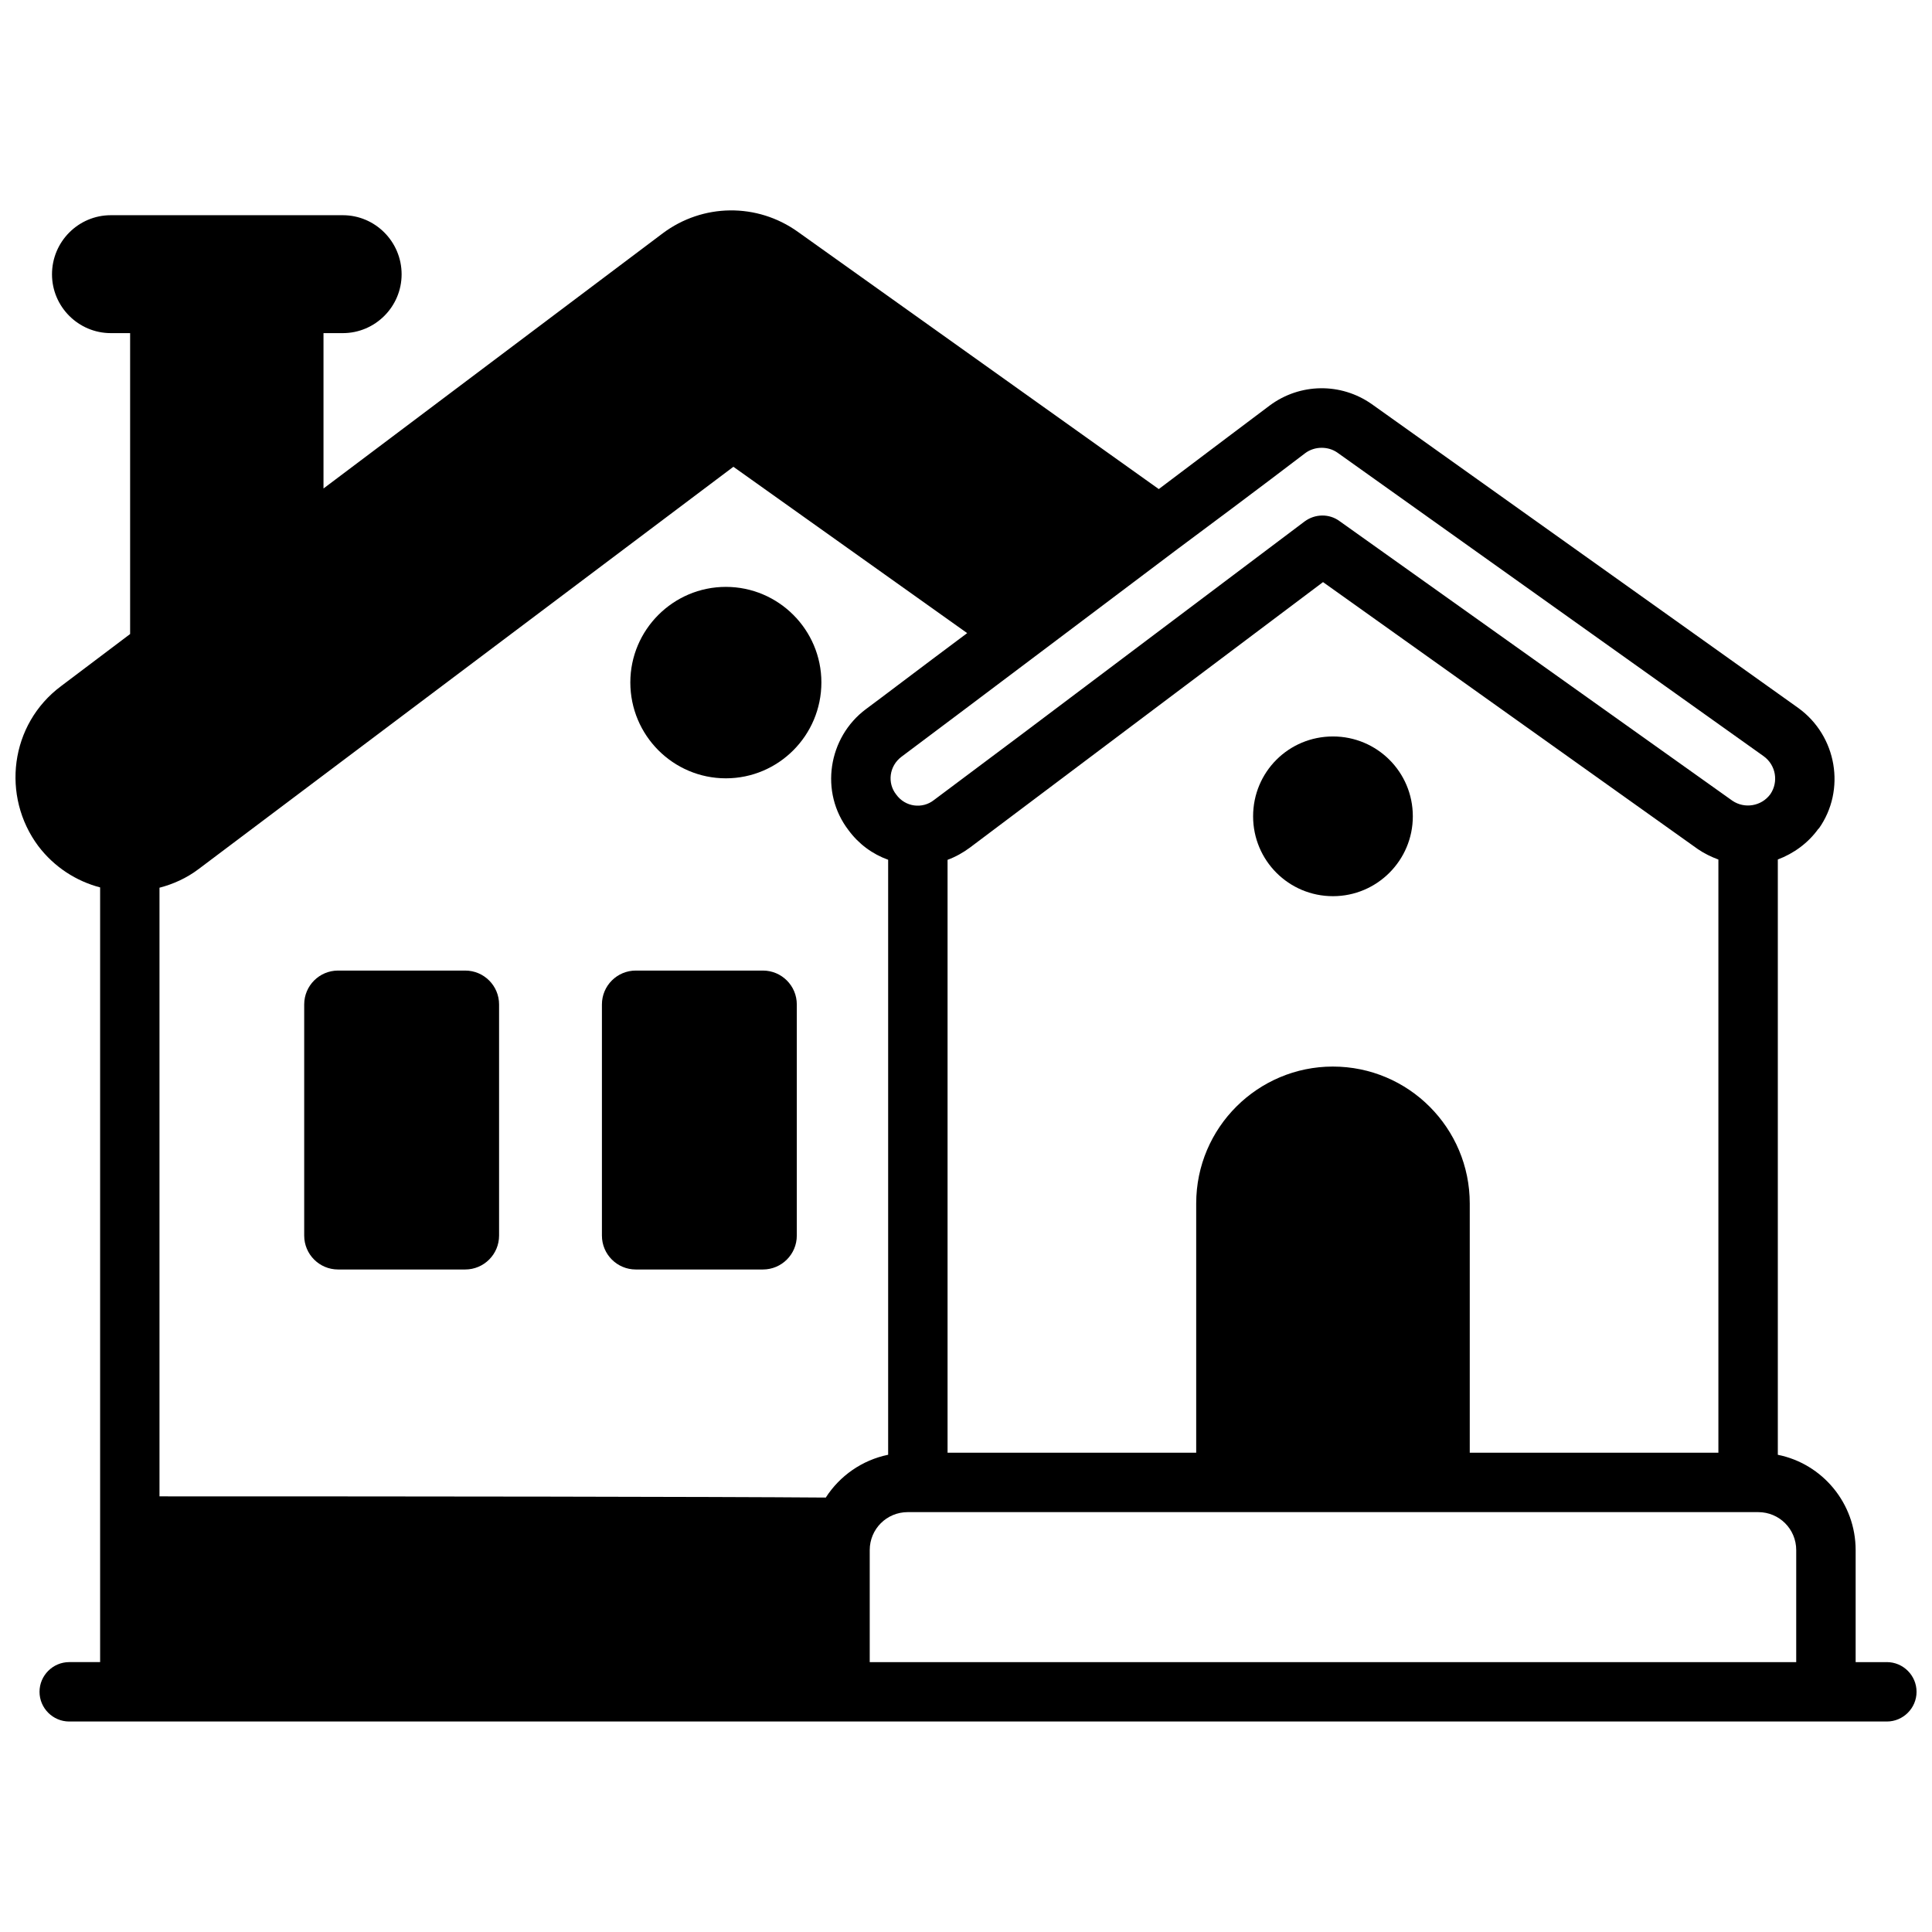<?xml version="1.0" encoding="UTF-8"?>
<!-- Uploaded to: SVG Find, www.svgrepo.com, Generator: SVG Find Mixer Tools -->
<svg width="800px" height="800px" version="1.1" viewBox="144 144 512 512" xmlns="http://www.w3.org/2000/svg">
 <defs>
  <clipPath id="a">
   <path d="m148.09 199h503.81v402h-503.81z"/>
  </clipPath>
 </defs>
 <path d="m497.25 339.17c-11.75 0-21.164 9.414-21.164 21.164 0 11.672 9.414 21.164 21.164 21.164 11.672 0 21.164-9.488 21.164-21.164 0-11.75-9.488-21.164-21.164-21.164z"/>
 <path d="m267.28 401.21h-33.684c-4.961 0-8.98 4.019-8.98 8.98v61.258c0 4.961 4.023 8.98 8.98 8.98h33.684c4.961 0 8.98-4.023 8.98-8.98v-61.258c0.004-4.961-4.019-8.98-8.98-8.98z"/>
 <path d="m346.18 401.21h-33.684c-4.961 0-8.98 4.019-8.98 8.98v61.258c0 4.961 4.023 8.98 8.98 8.98h33.684c4.961 0 8.98-4.023 8.98-8.98v-61.258c0-4.961-4.019-8.98-8.98-8.98z"/>
 <path d="m336.36 299.53c-13.949 0-25.316 11.367-25.316 25.316 0 14.055 11.367 25.418 25.316 25.418s25.316-11.367 25.316-25.418c0-13.949-11.367-25.316-25.316-25.316z"/>
 <g clip-path="url(#a)">
  <path d="m644.03 584.48h-8.266v-29.676c0-12.438-8.816-22.906-20.625-25.27v-157.76c4.172-1.574 8.031-4.328 10.785-8.188h0.078c7.242-10.234 4.801-24.562-5.434-31.961-0.926-0.66-48.535-34.605-113.04-80.531-8.188-5.746-19.051-5.59-27.078 0.395-17.27 13.004-2.641 1.961-29.363 22.121l-95.645-68.172c-10.785-7.715-25.191-7.559-35.816 0.395-21.332 16.059-57.152 42.98-89.898 67.621v-41.172h5.117c8.582 0 15.586-7.008 15.586-15.586 0-8.66-7.008-15.664-15.586-15.664h-61.48c-8.582 0-15.586 7.008-15.586 15.664 0 8.582 7.004 15.586 15.586 15.586h5.117v79.742c-7.793 5.902-14.168 10.707-18.262 13.777-13.656 10.16-15.898 29.262-6.062 42.43 4.25 5.59 10.074 9.289 16.375 10.941v205.3l-8.188 0.004c-4.328 0-7.871 3.543-7.871 7.871s3.543 7.871 7.871 7.871h481.69c4.328 0 7.871-3.543 7.871-7.871s-3.543-7.871-7.871-7.871zm-187.67-295.2c21.234-15.77 32.293-24.254 33.535-25.191 1.258-0.945 2.832-1.418 4.328-1.418s2.914 0.395 4.172 1.258c62.836 44.734 112.04 79.793 112.96 80.453 3.305 2.363 4.016 6.848 1.809 10.078-2.363 3.227-6.848 3.938-10.078 1.73l-104.07-74.074c-2.754-2.047-6.535-1.969-9.289 0.078-109.09 82.102-58.336 43.934-98.242 73.84-3.008 2.375-7.578 1.891-9.996-1.496-2.402-3.039-1.848-7.547 1.418-9.996 12.152-9.062 72.551-54.59 73.445-55.262zm40.855 137.37c-19.797 0-36.211 16.094-36.211 36.289v66.047h-65.891v-157.12c2.125-0.785 4.094-1.891 5.902-3.227 50.012-37.605 92.746-69.734 93.598-70.375l99.344 70.77c1.73 1.18 3.543 2.047 5.434 2.754v157.2h-65.891v-66.047c0.004-19.996-16.211-36.289-36.285-36.289zm-134.38 114.22c-30.621-0.238-106.04-0.316-176.57-0.316v-161.3c3.621-0.945 7.164-2.519 10.391-4.961l141.7-106.59 61.953 44.082c-12.988 9.684-23.301 17.555-26.844 20.152-9.992 7.457-12.359 22.004-4.566 32.117 2.676 3.621 6.297 6.297 10.469 7.793v157.68c-6.926 1.422-12.828 5.594-16.527 11.34zm257.18 43.609h-245.53v-29.676c0-5.59 4.488-10.074 10.078-10.074h225.38c5.59 0 10.074 4.488 10.074 10.074z"/>
 </g>
</svg>